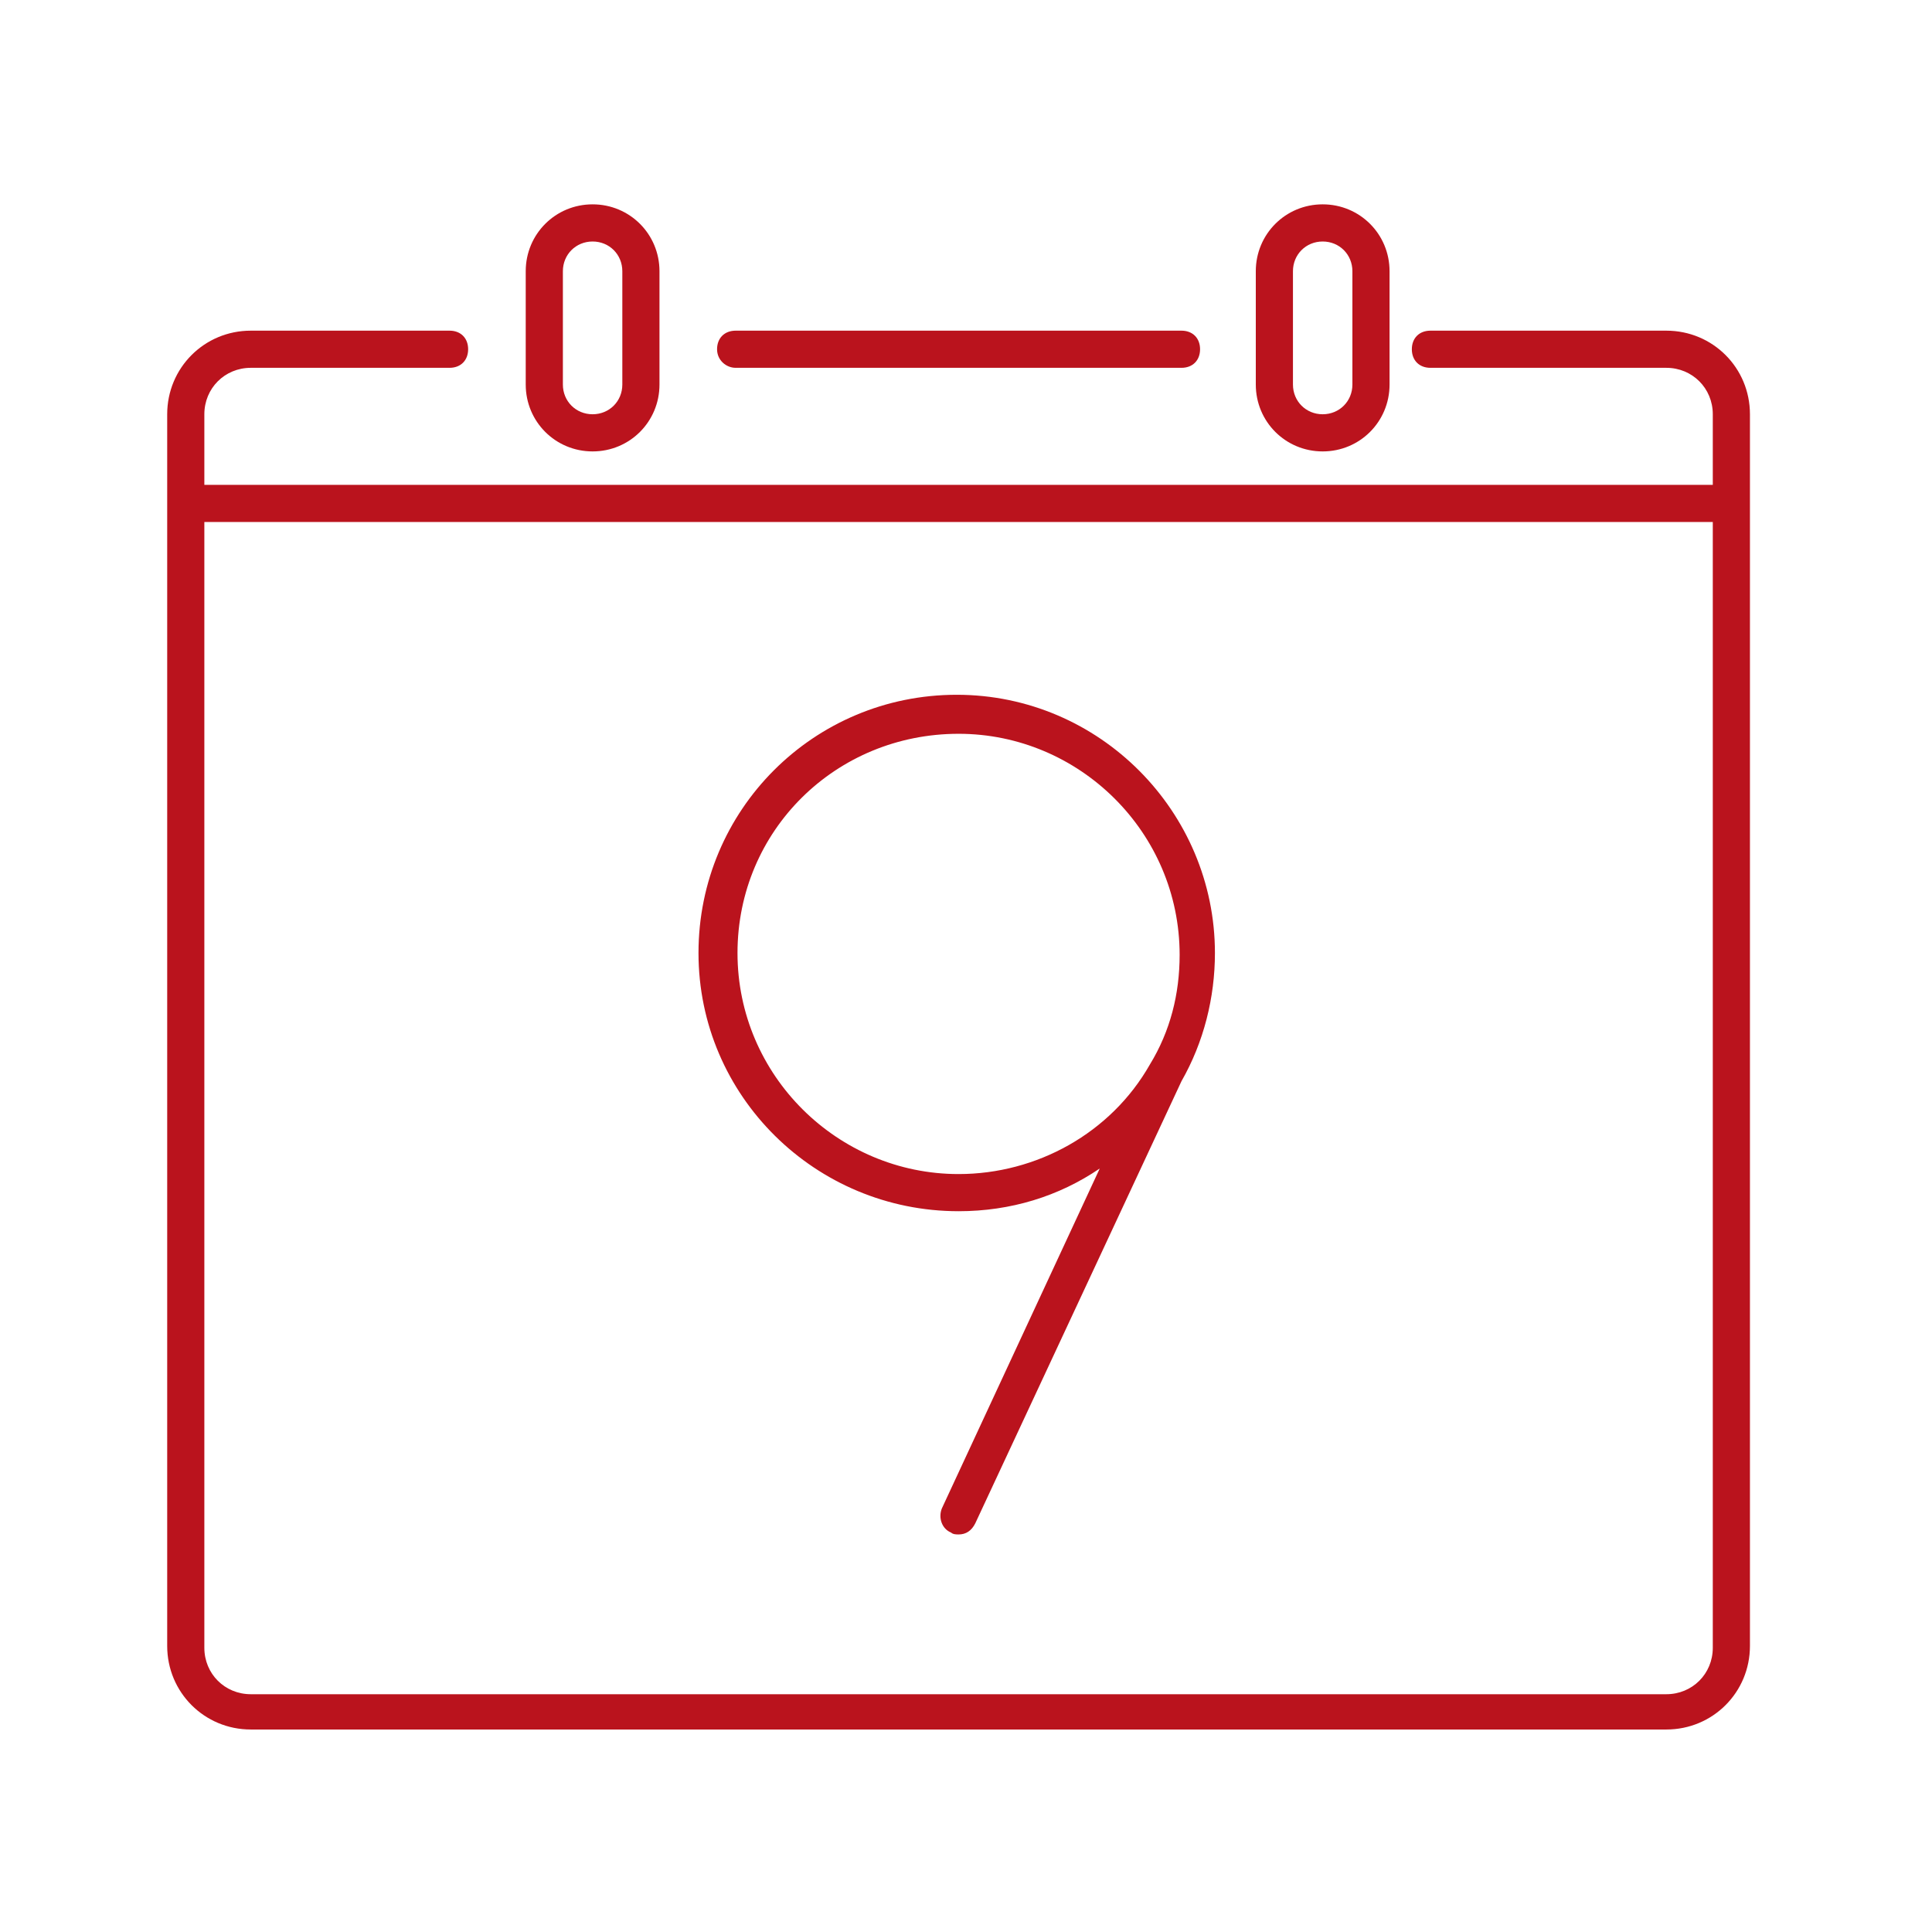 <svg viewBox="0 0 104 104" fill="none" xmlns="http://www.w3.org/2000/svg"><path d="M89.7 17.8H77c-.6 0-1 .4-1 1s.4 1 1 1h12.7c1.4 0 2.5 1.1 2.5 2.5v3.8H11v-3.8c0-1.4 1.1-2.5 2.5-2.5h10.7c.6 0 1-.4 1-1s-.4-1-1-1H13.5c-2.5 0-4.5 2-4.5 4.5v66.3c0 2.5 2 4.5 4.5 4.5h76.2c2.5 0 4.5-2 4.5-4.5V22.3c0-2.5-2-4.5-4.5-4.5Zm2.5 70.9c0 1.4-1.1 2.5-2.5 2.5H13.5c-1.4 0-2.5-1.1-2.5-2.5V28.1h81.2v60.6Z" fill="#BA131D"/><path d="M39.6 19.8h24c.6 0 1-.4 1-1s-.4-1-1-1h-24c-.6 0-1 .4-1 1s.5 1 1 1ZM51.6 65.2c2.8 0 5.4-.8 7.6-2.3l-8.5 18.3c-.2.5 0 1.1.5 1.3.1.1.3.1.4.1.4 0 .7-.2.9-.6l11.1-23.8c1.2-2.1 1.8-4.5 1.8-6.9 0-7.6-6.2-13.9-13.9-13.9s-13.9 6.2-13.9 13.9 6.3 13.9 14 13.9Zm0-25.7c6.5 0 11.9 5.3 11.9 11.9 0 2.1-.5 4.1-1.6 5.9-2.1 3.7-6.1 5.9-10.3 5.9-6.5 0-11.9-5.3-11.9-11.9 0-6.6 5.3-11.8 11.9-11.8ZM31.9 24.3c2 0 3.6-1.6 3.6-3.6v-6.1c0-2-1.6-3.6-3.6-3.6s-3.6 1.6-3.6 3.6v6.1c0 2 1.6 3.6 3.6 3.6Zm-1.6-9.7c0-.9.7-1.6 1.6-1.6.9 0 1.6.7 1.6 1.6v6.1c0 .9-.7 1.6-1.6 1.6-.9 0-1.6-.7-1.6-1.6v-6.1ZM71.2 24.3c2 0 3.6-1.6 3.6-3.6v-6.1c0-2-1.6-3.6-3.6-3.6s-3.6 1.6-3.6 3.6v6.1c0 2 1.6 3.6 3.6 3.6Zm-1.6-9.7c0-.9.7-1.6 1.6-1.6.9 0 1.6.7 1.6 1.6v6.1c0 .9-.7 1.6-1.6 1.6-.9 0-1.6-.7-1.6-1.6v-6.1Z" fill="#BA131D"/></svg>
